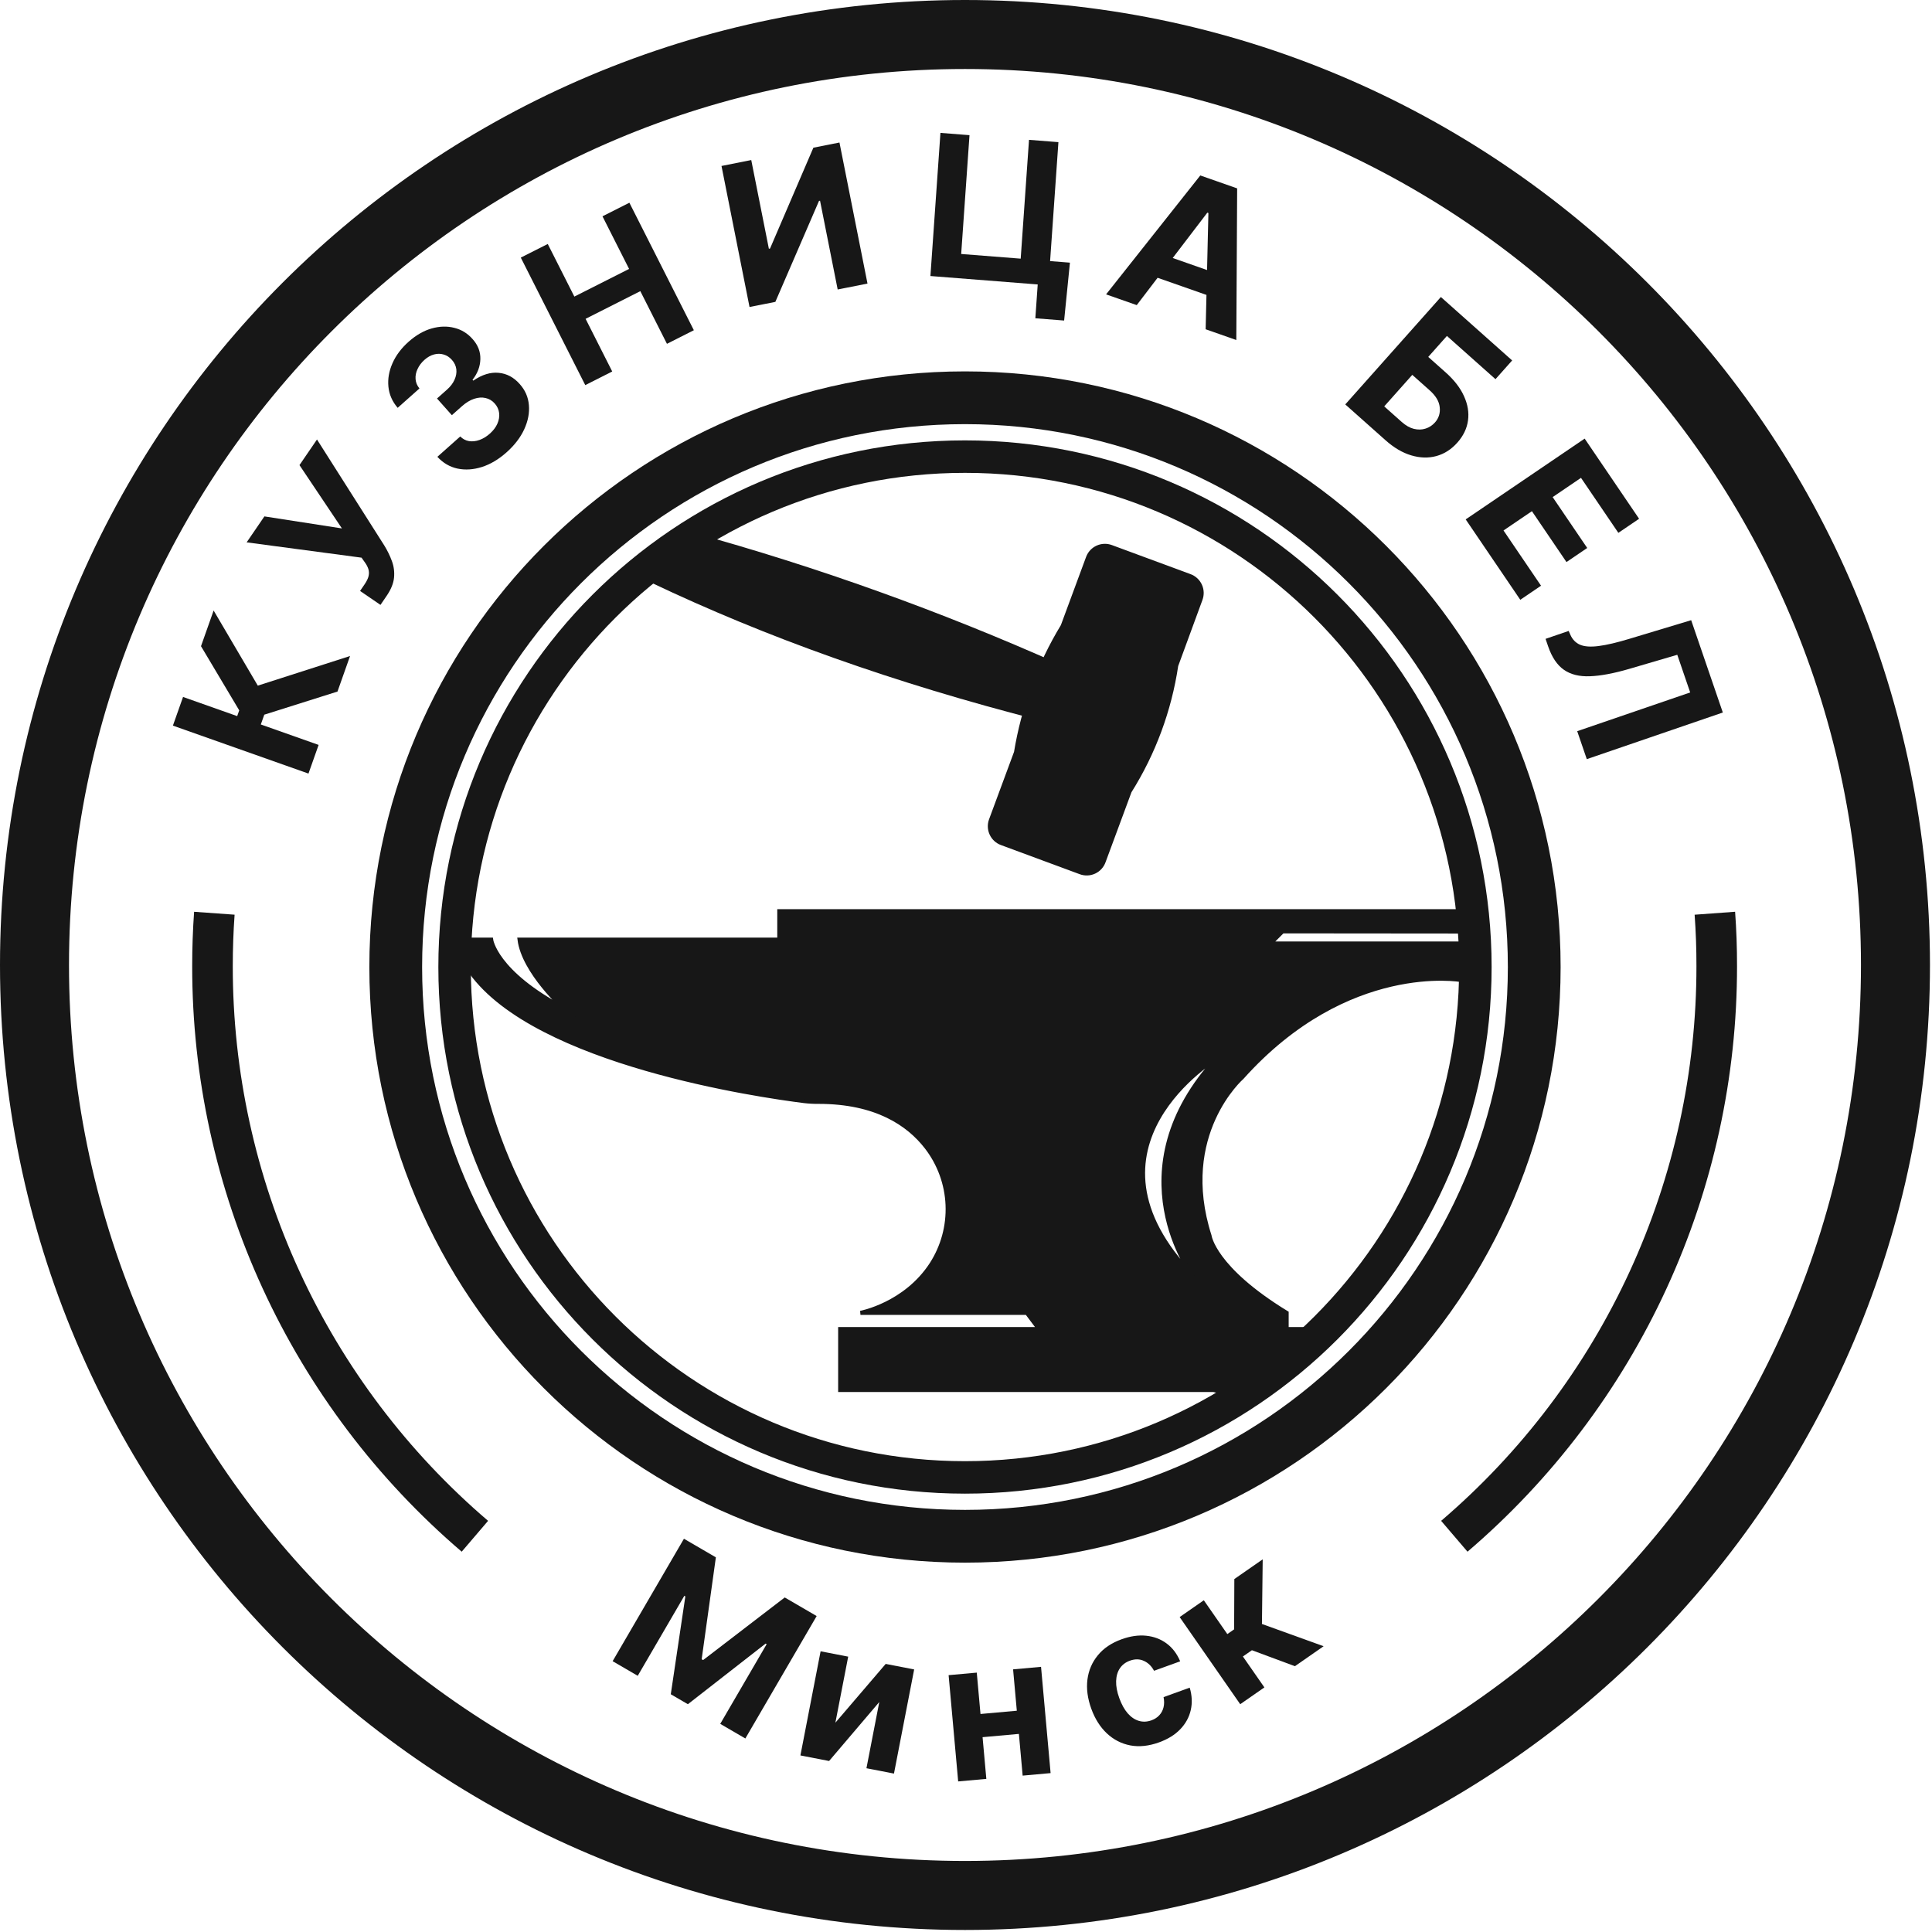 <?xml version="1.0" encoding="UTF-8"?> <svg xmlns="http://www.w3.org/2000/svg" width="476" height="476" viewBox="0 0 476 476" fill="none"><g clip-path="url(#clip0_996_439)"><path d="M237.75 467C364.361 467 467 364.361 467 237.75C467 111.139 364.361 8.5 237.75 8.5C111.139 8.5 8.5 111.139 8.5 237.75C8.5 364.361 111.139 467 237.75 467Z" stroke="#171717" stroke-width="17" stroke-miterlimit="10" stroke-linecap="round"></path><path d="M237.75 378.5C315.208 378.5 378 315.708 378 238.25C378 160.792 315.208 98 237.75 98C160.292 98 97.5 160.792 97.5 238.25C97.5 315.708 160.292 378.5 237.75 378.5Z" stroke="#171717" stroke-width="13" stroke-miterlimit="10" stroke-linecap="round"></path><path d="M168.508 379.111L176.373 383.692L172.875 408.798L173.229 409.004L193.341 393.576L201.207 398.157L183.636 428.322L177.45 424.719L188.886 405.085L188.636 404.939L169.479 419.878L165.266 417.425L168.853 393.318L168.603 393.172L157.124 412.879L150.938 409.276L168.508 379.111Z" fill="#171717"></path><path d="M205.82 424.429L218.213 409.95L225.228 411.31L220.254 436.968L213.472 435.653L216.636 419.333L204.268 433.869L197.202 432.499L202.176 406.841L208.975 408.159L205.82 424.429Z" fill="#171717"></path><path d="M252.854 421.273L253.368 426.983L239.698 428.214L239.184 422.503L252.854 421.273ZM240.653 412.095L243.009 438.277L236.072 438.902L233.715 412.72L240.653 412.095ZM256.488 410.67L258.844 436.852L251.958 437.472L249.602 411.29L256.488 410.67Z" fill="#171717"></path><path d="M285.562 429.278C283.041 430.189 280.68 430.44 278.477 430.028C276.282 429.602 274.352 428.609 272.689 427.049C271.036 425.484 269.759 423.458 268.859 420.969C267.947 418.448 267.633 416.061 267.918 413.808C268.209 411.541 269.064 409.546 270.483 407.825C271.898 406.093 273.85 404.777 276.339 403.877C278.486 403.101 280.507 402.81 282.402 403.007C284.297 403.203 285.969 403.836 287.419 404.906C288.869 405.976 289.986 407.445 290.77 409.311L284.329 411.641C283.703 410.478 282.865 409.664 281.815 409.198C280.771 408.718 279.625 408.704 278.375 409.156C277.317 409.539 276.498 410.161 275.916 411.024C275.341 411.872 275.031 412.92 274.988 414.168C274.944 415.416 275.202 416.815 275.762 418.363C276.33 419.934 277.027 421.192 277.852 422.137C278.688 423.079 279.605 423.695 280.604 423.986C281.603 424.277 282.632 424.231 283.689 423.849C284.469 423.567 285.111 423.154 285.614 422.609C286.129 422.061 286.479 421.409 286.664 420.653C286.857 419.883 286.861 419.042 286.676 418.13L293.117 415.8C293.69 417.719 293.776 419.56 293.375 421.324C292.981 423.073 292.128 424.638 290.816 426.018C289.503 427.399 287.752 428.486 285.562 429.278Z" fill="#171717"></path><path d="M305.561 419.877L290.638 398.408L296.592 394.269L302.383 402.6L304.06 401.434L304.112 389.042L311.1 384.184L310.914 400.11L326.108 405.595L319.035 410.511L308.443 406.576L306.22 408.121L311.516 415.738L305.561 419.877Z" fill="#171717"></path><path d="M83.148 170.384L65.115 176.079L64.261 178.493L78.499 183.529L76.001 190.591L42.6 178.776L45.098 171.714L58.438 176.433L58.94 175.014L49.522 159.205L52.632 150.415L63.516 168.926L86.246 161.626L83.148 170.384Z" fill="#171717"></path><path d="M93.739 149.031L88.713 145.594L89.797 144.009C90.337 143.218 90.678 142.516 90.82 141.9C90.952 141.278 90.925 140.694 90.74 140.148C90.552 139.585 90.235 139.006 89.791 138.409L89.079 137.398L60.766 133.626L65.141 127.229L84.241 130.191L73.784 114.592L78.1 108.281L94.709 134.437C95.462 135.664 96.077 136.93 96.554 138.235C97.038 139.53 97.214 140.887 97.082 142.305C96.95 143.724 96.337 145.233 95.243 146.832L93.739 149.031Z" fill="#171717"></path><path d="M124.781 111.463C122.85 113.18 120.836 114.377 118.737 115.054C116.64 115.715 114.635 115.847 112.722 115.448C110.81 115.034 109.156 114.067 107.758 112.547L113.395 107.535C114.004 108.151 114.721 108.532 115.546 108.679C116.371 108.809 117.23 108.716 118.123 108.401C119.016 108.086 119.871 107.564 120.69 106.836C121.543 106.078 122.163 105.256 122.55 104.372C122.937 103.488 123.078 102.614 122.974 101.75C122.869 100.887 122.507 100.106 121.886 99.407C121.258 98.701 120.504 98.252 119.625 98.062C118.746 97.855 117.803 97.922 116.794 98.263C115.795 98.596 114.795 99.208 113.795 100.097L111.326 102.292L107.67 98.181L110.14 95.985C110.984 95.234 111.6 94.425 111.985 93.557C112.38 92.682 112.528 91.825 112.431 90.986C112.325 90.138 111.962 89.365 111.341 88.667C110.751 88.003 110.075 87.563 109.311 87.347C108.549 87.114 107.757 87.109 106.935 87.33C106.122 87.544 105.34 87.984 104.591 88.65C103.832 89.325 103.261 90.08 102.877 90.915C102.485 91.741 102.322 92.573 102.387 93.41C102.453 94.247 102.771 95.013 103.343 95.709L97.978 100.479C96.647 98.93 95.887 97.199 95.697 95.284C95.507 93.37 95.837 91.449 96.685 89.522C97.534 87.579 98.864 85.802 100.674 84.193C102.501 82.569 104.395 81.479 106.355 80.924C108.316 80.369 110.177 80.319 111.939 80.774C113.703 81.213 115.201 82.134 116.434 83.538C117.76 85.013 118.399 86.659 118.349 88.478C118.308 90.289 117.665 91.987 116.42 93.573L116.604 93.779C118.774 92.297 120.858 91.656 122.856 91.855C124.855 92.038 126.582 92.956 128.037 94.61C129.387 96.111 130.143 97.838 130.306 99.791C130.478 101.738 130.095 103.729 129.159 105.765C128.222 107.801 126.763 109.701 124.781 111.463Z" fill="#171717"></path><path d="M144.196 94.883L128.312 63.468L134.954 60.11L141.508 73.072L154.992 66.256L148.438 53.294L155.065 49.944L170.949 81.36L164.322 84.71L157.761 71.732L144.277 78.549L150.838 91.526L144.196 94.883Z" fill="#171717"></path><path d="M177.76 40.89L185.09 39.433L189.433 61.287L189.721 61.23L200.395 36.391L206.825 35.114L213.731 69.863L206.384 71.323L202.038 49.452L201.783 49.502L191.029 74.374L184.666 75.639L177.76 40.89Z" fill="#171717"></path><path d="M263.606 64.713L262.176 78.972L255.085 78.416L255.669 70.082L253.19 69.887L253.607 63.929L263.606 64.713ZM229.234 68.008L231.703 32.741L238.862 33.302L236.813 62.577L251.476 63.727L253.525 34.452L260.77 35.021L258.302 70.288L229.234 68.008Z" fill="#171717"></path><path d="M280.067 75.173L272.514 72.526L295.724 43.228L304.807 46.412L304.598 83.772L297.045 81.124L297.722 52.483L297.461 52.391L280.067 75.173ZM284.195 61.906L302.035 68.16L300.104 73.661L282.263 67.407L284.195 61.906Z" fill="#171717"></path><path d="M331.443 99.64L354.998 73.175L372.559 88.805L368.453 93.418L356.487 82.768L351.887 87.937L356.19 91.767C358.283 93.63 359.785 95.577 360.696 97.607C361.623 99.636 361.951 101.635 361.682 103.603C361.412 105.571 360.534 107.39 359.046 109.062C357.567 110.724 355.846 111.825 353.884 112.364C351.93 112.894 349.872 112.838 347.711 112.196C345.558 111.562 343.435 110.313 341.342 108.45L331.443 99.64ZM341.041 100.123L345.344 103.953C346.344 104.842 347.349 105.413 348.36 105.664C349.379 105.907 350.333 105.885 351.223 105.596C352.13 105.306 352.905 104.8 353.549 104.076C354.484 103.025 354.873 101.781 354.716 100.344C354.575 98.907 353.755 97.521 352.256 96.187L347.953 92.357L341.041 100.123Z" fill="#171717"></path><path d="M361.114 127.967L390.423 108.064L403.835 127.813L398.726 131.283L389.522 117.73L382.538 122.473L391.052 135.009L385.943 138.479L377.429 125.942L370.431 130.695L379.673 144.305L374.564 147.774L361.114 127.967Z" fill="#171717"></path><path d="M380.79 157.399L386.485 155.447L386.892 156.368C387.409 157.556 388.211 158.384 389.298 158.853C390.397 159.318 391.926 159.421 393.886 159.164C395.86 158.914 398.421 158.311 401.567 157.354L416.666 152.8L424.463 175.547L390.948 187.035L388.587 180.145L416.423 170.604L413.243 161.325L401.395 164.801C397.582 165.913 394.364 166.516 391.738 166.612C389.117 166.718 386.972 166.185 385.302 165.014C383.637 163.854 382.342 161.926 381.418 159.231L380.79 157.399Z" fill="#171717"></path><path d="M237.75 364C307.2 364 363.5 307.7 363.5 238.25C363.5 168.8 307.2 112.5 237.75 112.5C168.3 112.5 112 168.8 112 238.25C112 307.7 168.3 364 237.75 364Z" stroke="#171717" stroke-width="8" stroke-miterlimit="10" stroke-linecap="round"></path><path d="M422.503 225C422.816 229.287 422.969 233.62 422.963 238C422.991 264.702 417.225 291.091 406.064 315.348C394.902 339.605 378.61 361.151 358.312 378.5" stroke="#171717" stroke-width="10" stroke-miterlimit="10"></path><path d="M117.002 378.5C96.706 361.15 80.415 339.603 69.253 315.347C58.092 291.09 52.325 264.701 52.352 238C52.352 233.627 52.505 229.293 52.812 225" stroke="#171717" stroke-width="10" stroke-miterlimit="10"></path><path d="M360 229.5V224.5H192V231.5H128C129 239.5 139 248.5 139 248.5C122 239.5 121 231.5 121 231.5H116V239.5C132.2 262 187.28 269.92 198.13 271.28C199.311 271.418 200.501 271.482 201.69 271.47C215.83 271.47 223.81 276.87 228.29 282.67C231.438 286.758 233.244 291.719 233.46 296.873C233.677 302.028 232.294 307.123 229.5 311.46C223.05 321.4 212 323.46 212 323.46H253L256 327.46H207V342.46H299L303 343.46L322 327.46H317V323.46C299 312.46 298 304.46 298 304.46C290 279.46 306 265.46 306 265.46C332 236.46 360 241.46 360 241.46V232.46H313L316 229.46L360 229.5ZM294 314.5C263 282.5 300 260.5 300 260.5C274 288.5 294 314.5 294 314.5Z" fill="#171717" stroke="#171717" stroke-miterlimit="10"></path><path d="M256.362 176.999C220.472 167.819 188.872 156.519 160.602 143.069L163.392 135.179C163.867 133.83 164.836 132.712 166.103 132.049C167.371 131.386 168.843 131.229 170.222 131.609C201.231 140.157 231.551 151.034 260.922 164.149L256.362 176.999Z" fill="#171717" stroke="#171717" stroke-miterlimit="10"></path><path d="M266.18 214.909L246.77 207.729C245.667 207.32 244.772 206.49 244.281 205.421C243.79 204.352 243.742 203.132 244.15 202.029L250.32 185.369C252.133 174.349 256.04 163.779 261.83 154.229L268.06 137.379C268.469 136.276 269.299 135.381 270.368 134.89C271.436 134.399 272.656 134.352 273.76 134.759L293.16 141.929C294.264 142.336 295.162 143.166 295.655 144.235C296.148 145.304 296.197 146.524 295.79 147.629L289.79 163.979C288.145 174.994 284.237 185.55 278.31 194.979L271.92 212.239C271.723 212.795 271.418 213.306 271.022 213.743C270.625 214.179 270.146 214.532 269.611 214.781C269.076 215.029 268.497 215.169 267.908 215.191C267.319 215.213 266.731 215.117 266.18 214.909Z" fill="#171717" stroke="#171717" stroke-miterlimit="10"></path></g><defs><clipPath id="clip0_996_439"><rect width="475.5" height="475.5" fill="white"></rect></clipPath></defs></svg> 